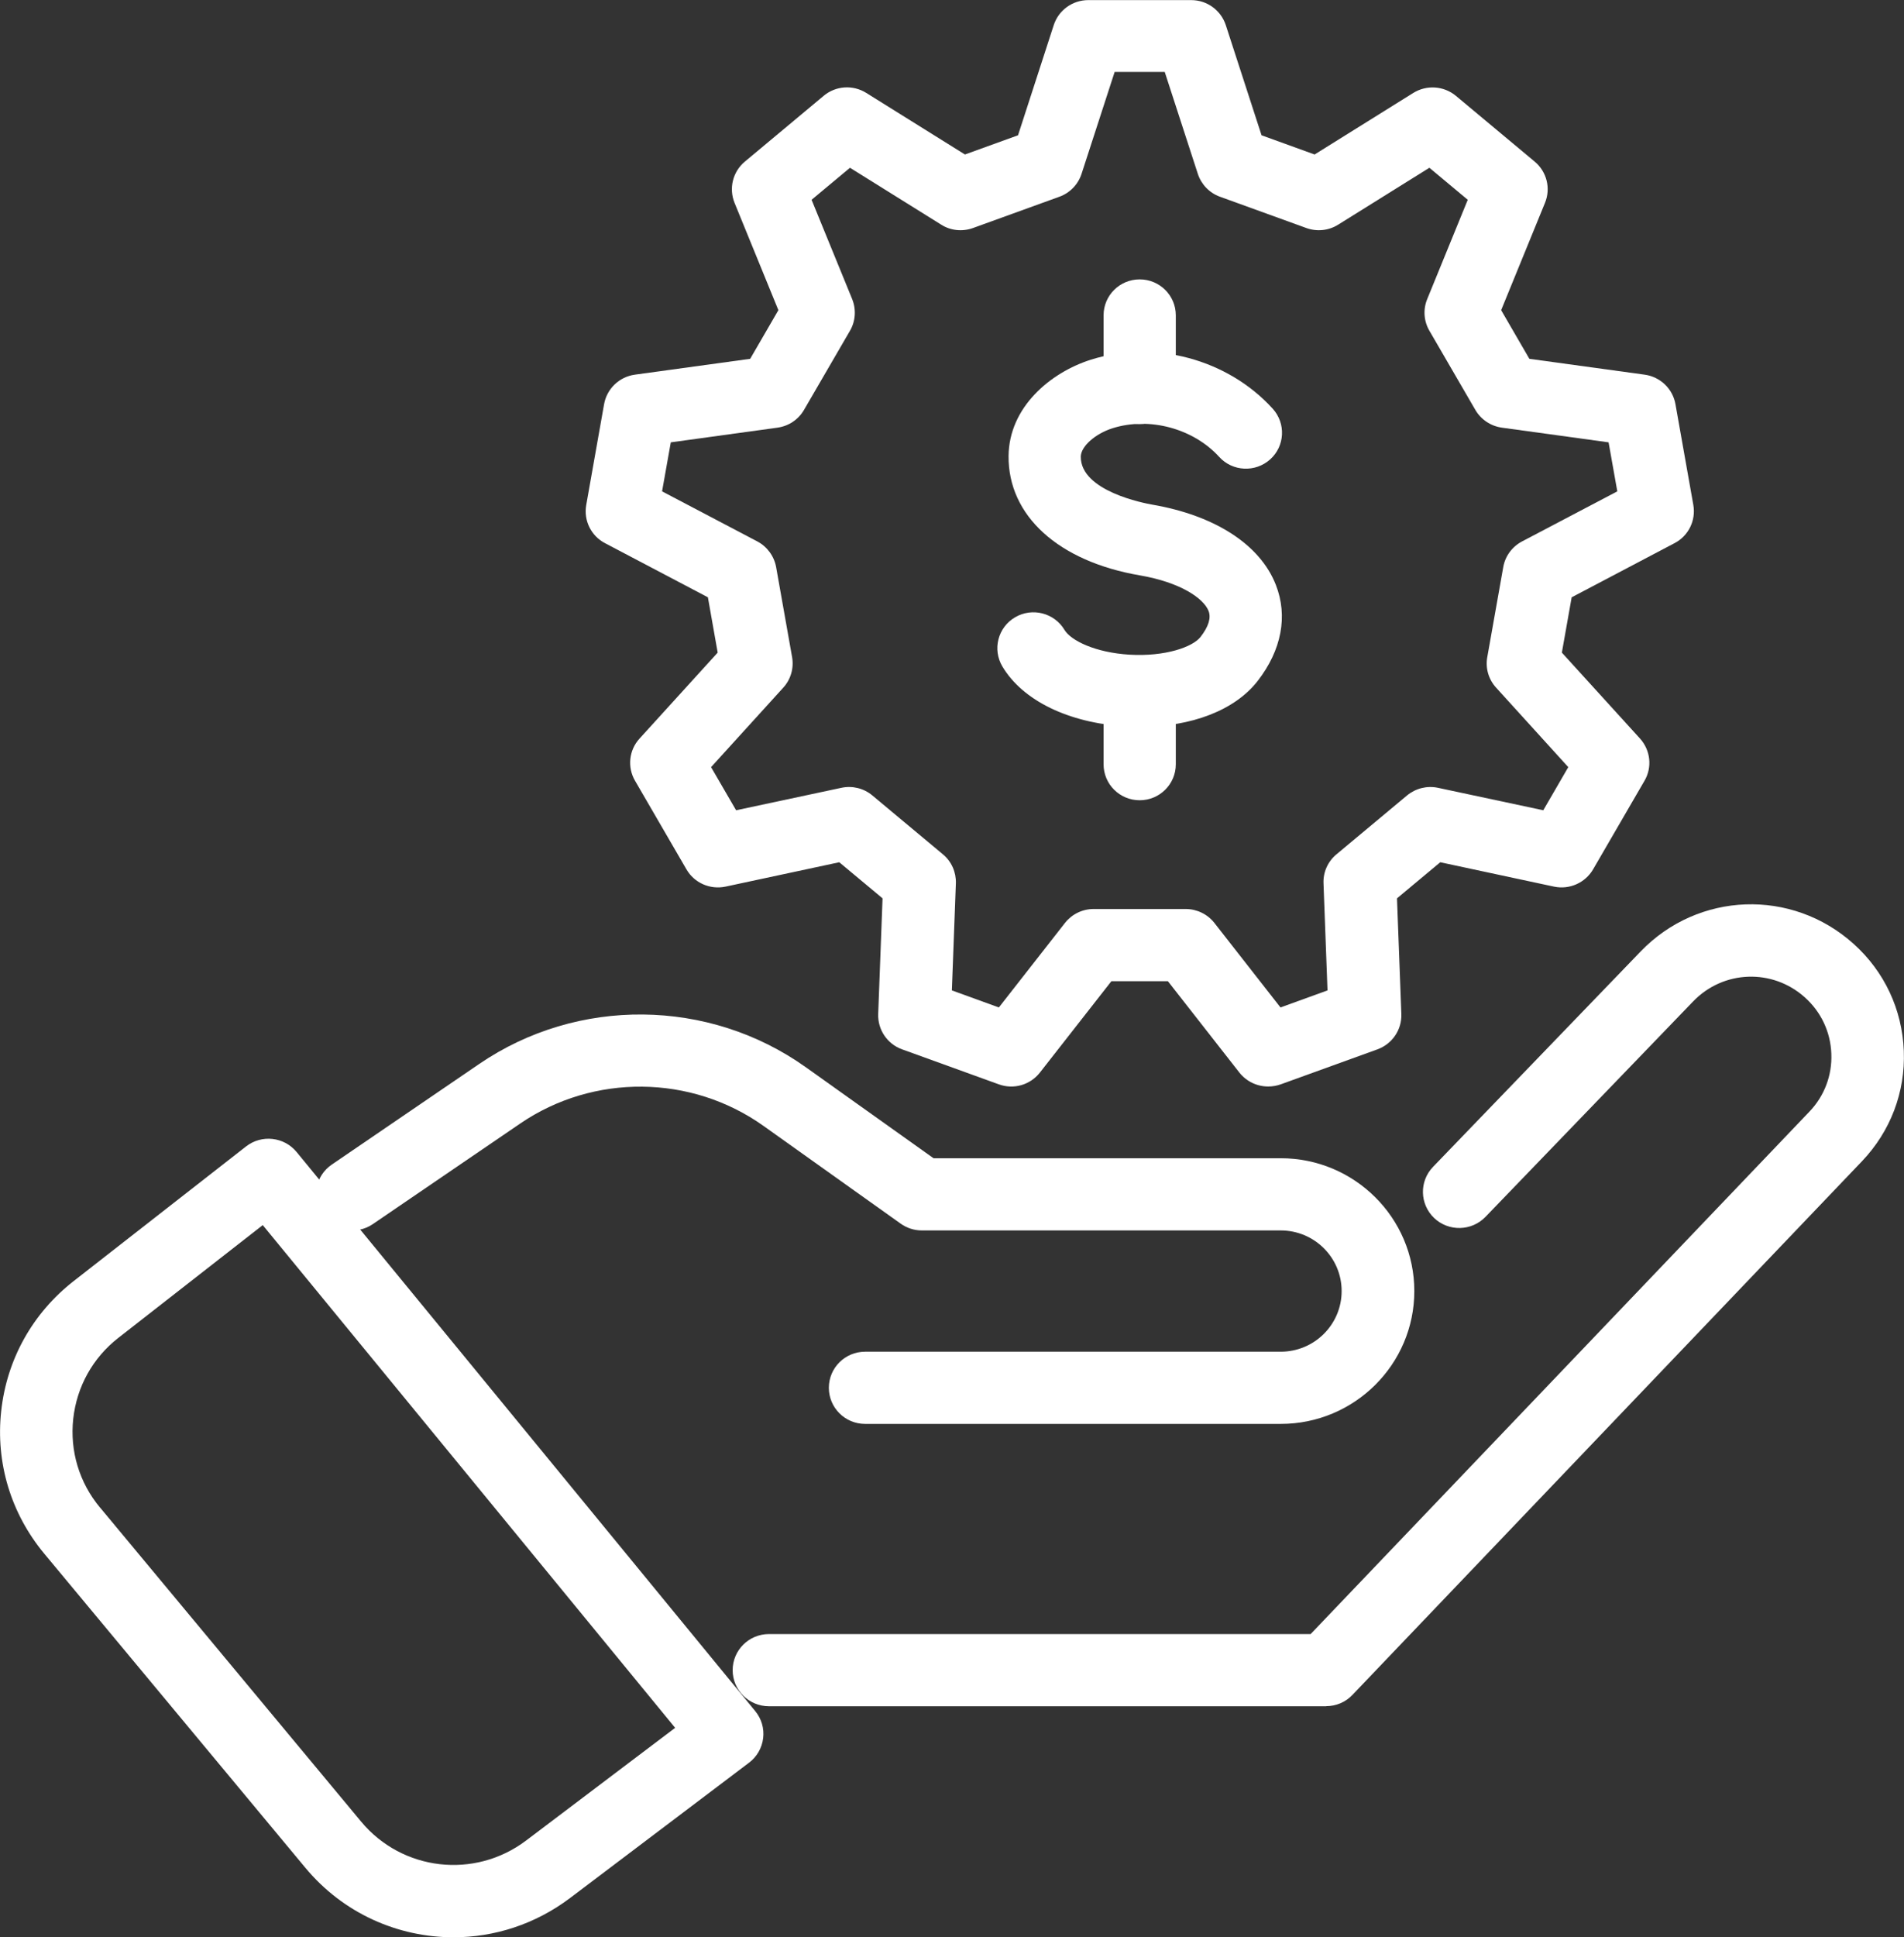 <svg width="59" height="60" viewBox="0 0 59 60" fill="none" xmlns="http://www.w3.org/2000/svg">
<rect x="0" y="0" width="59" height="60" fill="#333333" stroke="none"/>
<g clip-path="url(#clip0_770_5292)">
<path d="M14.052 60C12.334 60 10.636 59.262 9.458 57.842L1.369 48.116C0.338 46.873 -0.138 45.307 0.037 43.703C0.211 42.099 1.01 40.671 2.283 39.676L7.625 35.506C8.106 35.131 8.803 35.207 9.191 35.679L23.403 52.996C23.597 53.231 23.685 53.533 23.648 53.834C23.611 54.136 23.454 54.41 23.212 54.592L17.665 58.784C16.583 59.6 15.315 60 14.055 60H14.052ZM3.101 46.691L11.19 56.417C12.464 57.949 14.71 58.206 16.302 57.004L20.921 53.513L8.142 37.943L3.669 41.434C2.874 42.054 2.379 42.946 2.269 43.944C2.162 44.941 2.455 45.917 3.099 46.691H3.101Z" fill="white"/>
<path d="M39.685 44.1H26.808C26.187 44.1 25.684 43.6 25.684 42.982C25.684 42.364 26.187 41.864 26.808 41.864H39.685C40.728 41.864 41.574 41.023 41.574 39.986C41.574 38.949 40.728 38.108 39.685 38.108H28.565C28.329 38.108 28.102 38.035 27.91 37.898L23.659 34.871C21.421 33.278 18.39 33.248 16.122 34.796L11.553 37.912C11.041 38.261 10.341 38.13 9.99 37.621C9.638 37.113 9.768 36.417 10.282 36.068L14.851 32.951C17.898 30.872 21.967 30.914 24.972 33.055L28.928 35.872H39.688C41.971 35.872 43.826 37.717 43.826 39.986C43.826 42.255 41.971 44.1 39.688 44.1H39.685Z" fill="white"/>
<path d="M41.096 52.845H23.828C23.206 52.845 22.703 52.345 22.703 51.727C22.703 51.109 23.206 50.609 23.828 50.609H40.613L56.068 34.43C56.534 33.944 56.776 33.303 56.748 32.633C56.723 31.962 56.433 31.344 55.93 30.892C54.926 29.989 53.405 30.042 52.466 31.015L46.03 37.689C45.6 38.133 44.889 38.15 44.439 37.722C43.992 37.294 43.975 36.587 44.405 36.14L50.841 29.466C52.626 27.616 55.522 27.512 57.437 29.231C58.393 30.089 58.944 31.266 58.994 32.546C59.045 33.826 58.581 35.039 57.696 35.967L41.909 52.493C41.698 52.717 41.403 52.842 41.093 52.842L41.096 52.845Z" fill="white"/>
<path d="M39.294 33.65C38.954 33.65 38.625 33.496 38.406 33.22L36.19 30.389H34.439L32.223 33.22C31.922 33.603 31.411 33.751 30.95 33.583L27.953 32.499C27.494 32.334 27.196 31.892 27.213 31.406L27.348 27.823L26.007 26.705L22.481 27.46C22.003 27.56 21.514 27.345 21.272 26.926L19.678 24.181C19.433 23.762 19.49 23.231 19.819 22.873L22.239 20.212L21.936 18.499L18.747 16.822C18.314 16.596 18.081 16.118 18.166 15.64L18.719 12.518C18.804 12.04 19.189 11.671 19.672 11.604L23.246 11.113L24.12 9.606L22.762 6.283C22.58 5.833 22.706 5.319 23.08 5.006L25.523 2.968C25.897 2.655 26.431 2.619 26.845 2.879L29.901 4.785L31.546 4.19L32.653 0.777C32.802 0.316 33.235 0.003 33.724 0.003H36.913C37.402 0.003 37.832 0.316 37.984 0.777L39.092 4.19L40.736 4.785L43.793 2.879C44.206 2.622 44.74 2.658 45.114 2.968L47.557 5.006C47.931 5.319 48.06 5.833 47.875 6.283L46.517 9.606L47.391 11.113L50.965 11.604C51.448 11.671 51.834 12.04 51.918 12.518L52.472 15.64C52.556 16.118 52.323 16.596 51.89 16.822L48.702 18.499L48.398 20.212L50.819 22.873C51.145 23.234 51.204 23.762 50.959 24.181L49.365 26.926C49.12 27.345 48.631 27.56 48.156 27.46L44.63 26.705L43.289 27.823L43.424 31.406C43.441 31.892 43.143 32.331 42.685 32.499L39.688 33.583C39.561 33.628 39.432 33.65 39.303 33.65H39.294ZM33.89 28.153H36.741C37.087 28.153 37.416 28.312 37.63 28.583L39.679 31.202L41.136 30.674L41.012 27.356C40.998 27.012 41.147 26.68 41.414 26.459L43.599 24.637C43.866 24.416 44.22 24.327 44.557 24.399L47.822 25.095L48.597 23.759L46.36 21.297C46.126 21.04 46.025 20.693 46.087 20.352L46.582 17.563C46.641 17.225 46.857 16.931 47.164 16.769L50.116 15.218L49.846 13.7L46.539 13.245C46.197 13.197 45.893 12.996 45.718 12.697L44.293 10.243C44.119 9.944 44.093 9.584 44.226 9.262L45.482 6.188L44.293 5.196L41.465 6.959C41.169 7.144 40.807 7.18 40.483 7.063L37.804 6.093C37.478 5.976 37.225 5.713 37.118 5.386L36.092 2.228H34.54L33.514 5.386C33.407 5.713 33.154 5.976 32.828 6.093L30.148 7.063C29.822 7.18 29.459 7.144 29.167 6.959L26.339 5.196L25.149 6.188L26.406 9.262C26.535 9.581 26.513 9.944 26.339 10.243L24.913 12.697C24.739 12.996 24.438 13.197 24.092 13.245L20.786 13.7L20.516 15.218L23.468 16.769C23.774 16.931 23.988 17.225 24.05 17.563L24.545 20.352C24.604 20.693 24.506 21.04 24.272 21.297L22.034 23.759L22.81 25.095L26.074 24.399C26.412 24.327 26.766 24.413 27.033 24.637L29.218 26.459C29.485 26.68 29.631 27.012 29.62 27.356L29.496 30.674L30.952 31.202L33.002 28.583C33.216 28.312 33.542 28.153 33.89 28.153Z" fill="white"/>
<path d="M35.327 22.51C35.175 22.51 35.021 22.504 34.866 22.496C33.114 22.389 31.692 21.699 31.062 20.643C30.747 20.114 30.921 19.432 31.453 19.119C31.984 18.806 32.67 18.98 32.985 19.508C33.185 19.84 33.941 20.212 35.001 20.276C36.1 20.341 36.958 20.042 37.202 19.726C37.45 19.407 37.534 19.136 37.45 18.921C37.295 18.53 36.578 18.035 35.322 17.82C32.794 17.387 31.236 15.97 31.253 14.122C31.267 12.613 32.544 11.54 33.803 11.14C35.783 10.517 38.046 11.126 39.438 12.658C39.851 13.113 39.817 13.818 39.359 14.228C38.901 14.639 38.192 14.606 37.779 14.15C36.977 13.27 35.62 12.904 34.481 13.261C33.938 13.432 33.494 13.826 33.491 14.142C33.48 15.215 35.476 15.589 35.704 15.629C37.652 15.964 39.05 16.869 39.536 18.116C39.913 19.08 39.713 20.134 38.974 21.087C38.271 21.995 36.927 22.512 35.324 22.512L35.327 22.51Z" fill="white"/>
<path d="M35.316 13.133C34.697 13.133 34.197 12.636 34.197 12.021V9.765C34.197 9.15 34.697 8.653 35.316 8.653C35.934 8.653 36.435 9.15 36.435 9.765V12.021C36.435 12.636 35.934 13.133 35.316 13.133Z" fill="white"/>
<path d="M35.316 24.785C34.697 24.785 34.197 24.287 34.197 23.672V21.417C34.197 20.802 34.697 20.305 35.316 20.305C35.934 20.305 36.435 20.802 36.435 21.417V23.672C36.435 24.287 35.934 24.785 35.316 24.785Z" fill="white"/>
</g>
<defs>
<clipPath id="clip0_770_5292">
<rect width="59" height="60" fill="white"/>
</clipPath>
</defs>
</svg>
